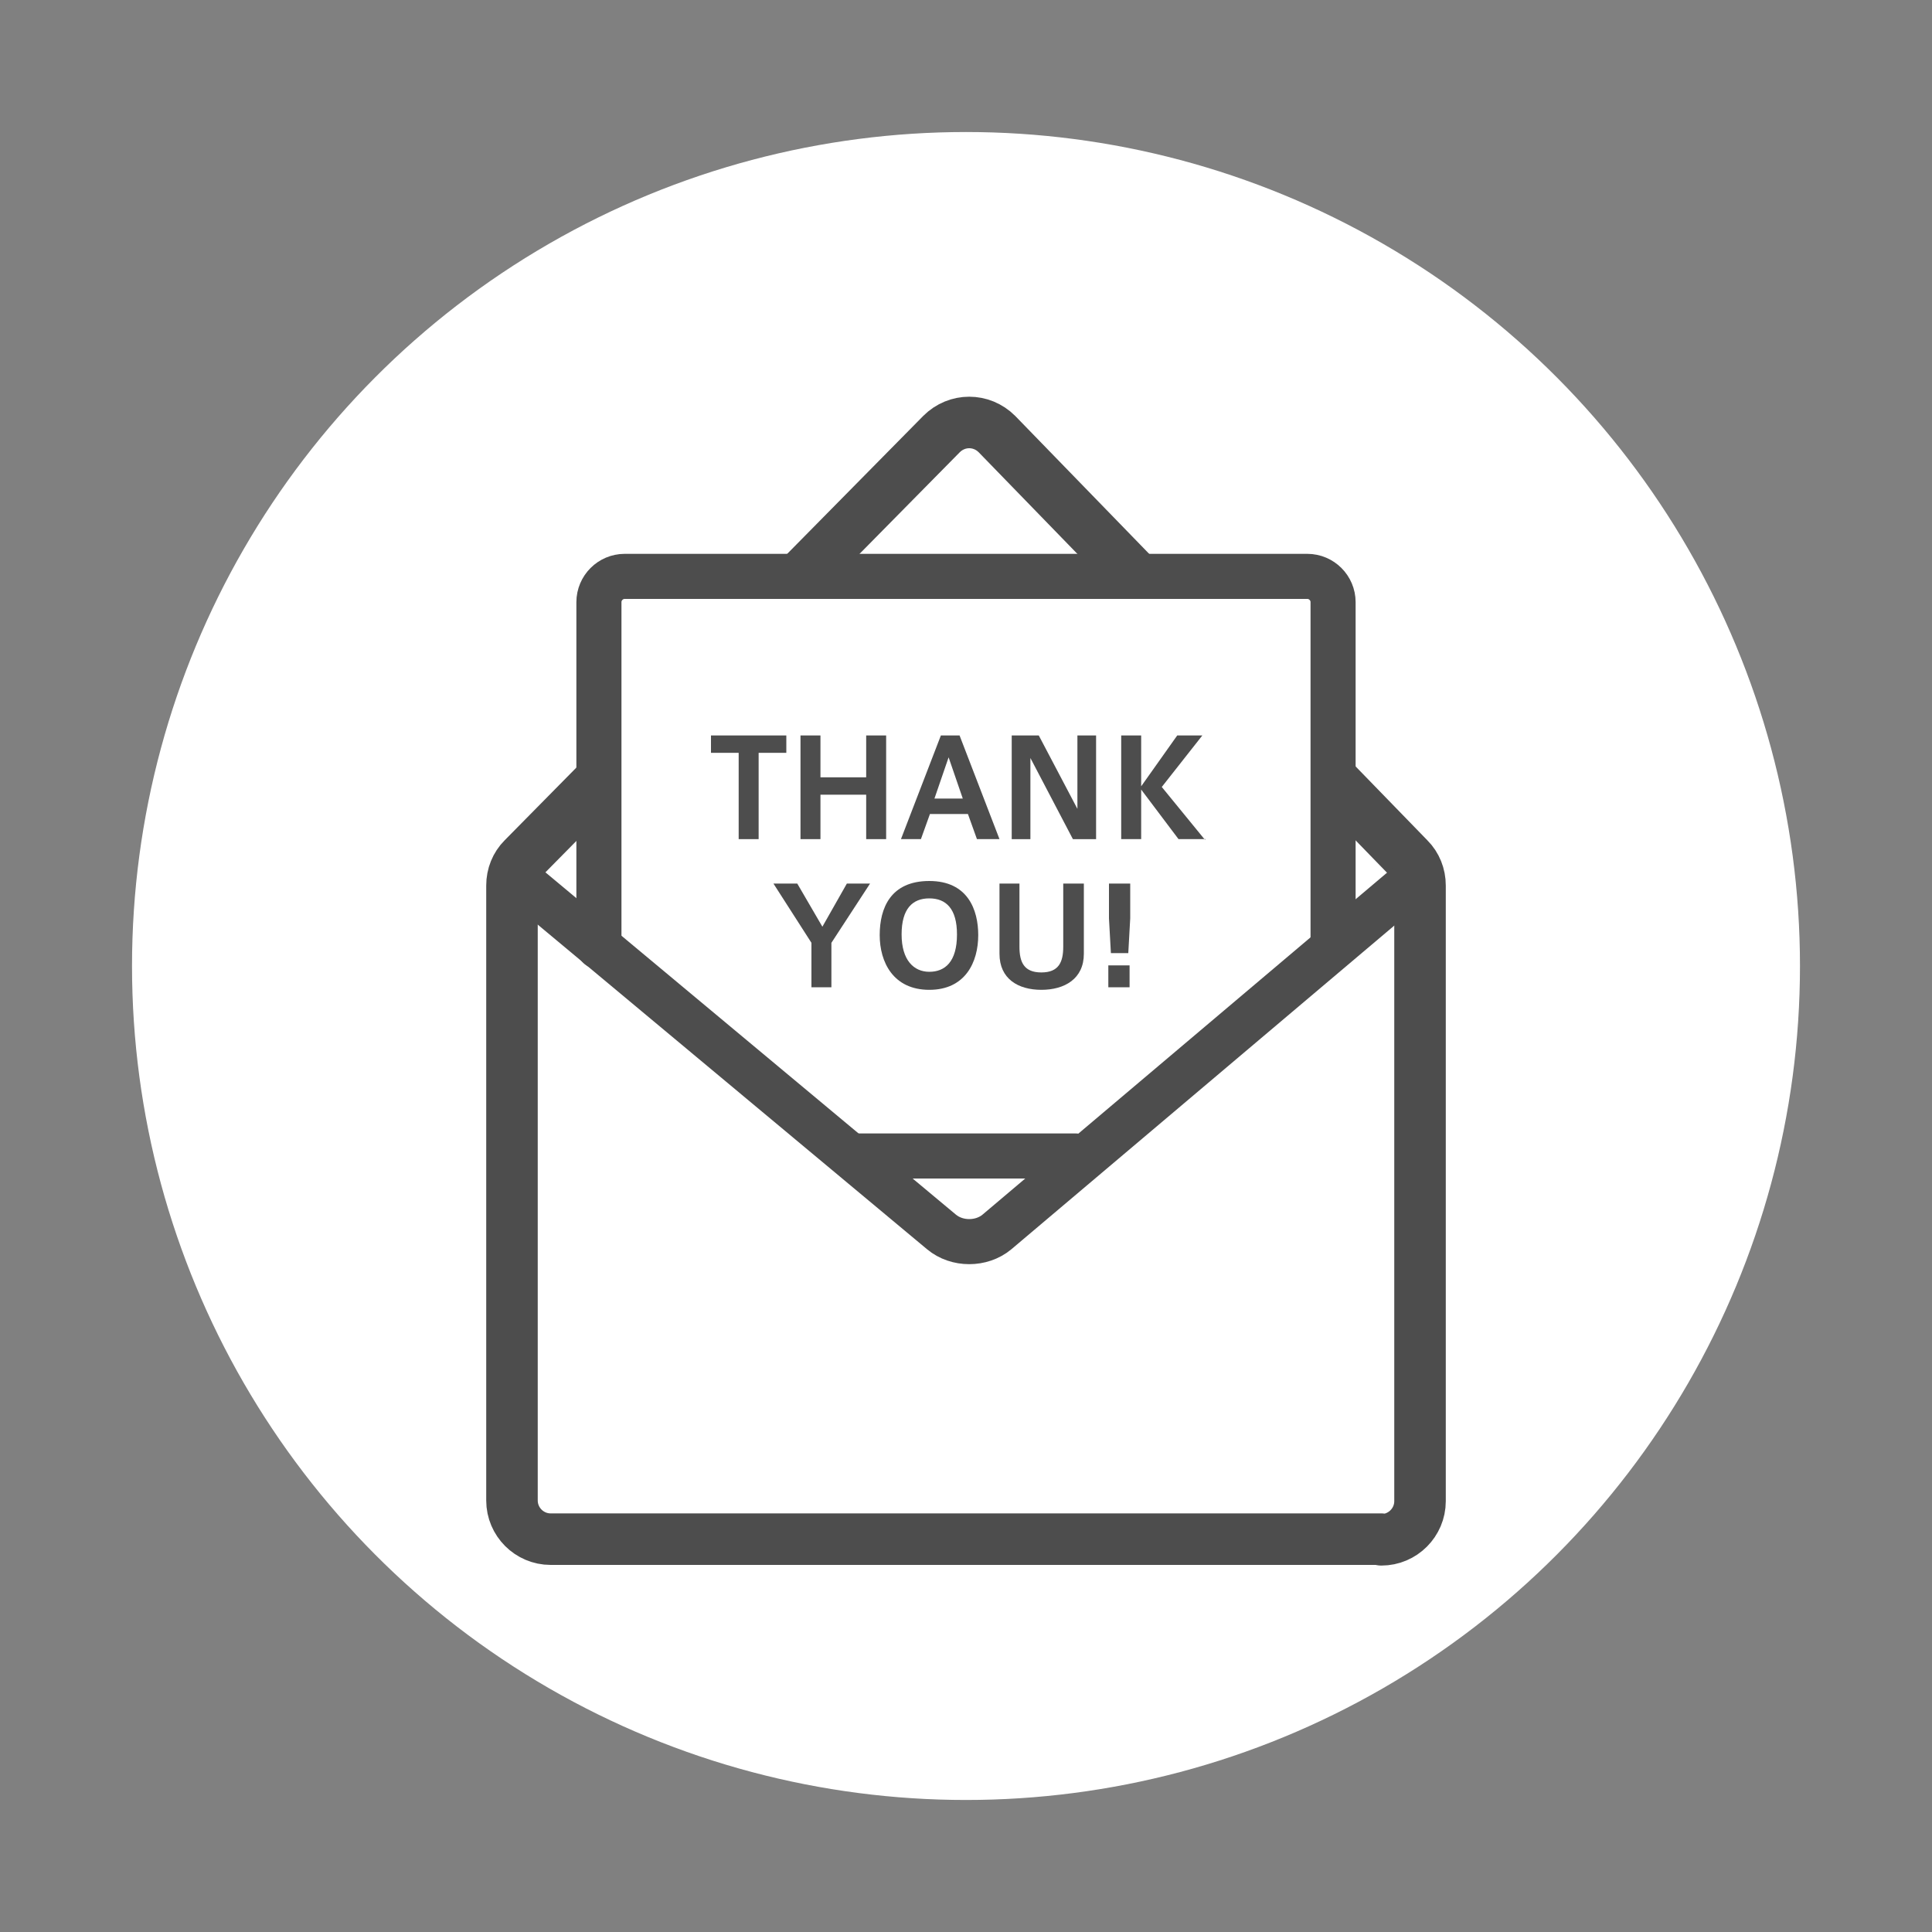 <svg viewBox="0 0 300 300" xmlns:xlink="http://www.w3.org/1999/xlink" version="1.1" xmlns="http://www.w3.org/2000/svg">
  <rect x="0" y="0" width="300" height="300" fill="#808080" stroke="none"/>
  <defs>
    <style>
      .cls-1 {
        stroke-width: 5px;
      }

      .cls-1, .cls-2, .cls-3, .cls-4, .cls-5, .cls-6, .cls-7 {
        fill: none;
      }

      .cls-1, .cls-2, .cls-3, .cls-8, .cls-6 {
        stroke-miterlimit: 10;
      }

      .cls-1, .cls-2, .cls-3, .cls-5, .cls-7, .cls-9 {
        stroke-linecap: round;
      }

      .cls-1, .cls-3, .cls-8, .cls-5, .cls-6, .cls-7, .cls-9 {
        stroke: #4d4d4d;
      }

      .cls-10 {
        fill: #ccc;
      }

      .cls-10, .cls-4, .cls-11, .cls-12 {
        stroke-width: 0px;
      }

      .cls-2 {
        stroke: #fff;
        stroke-width: 16px;
      }

      .cls-3 {
        stroke-width: 10px;
      }

      .cls-8, .cls-5, .cls-6, .cls-9 {
        stroke-width: 7px;
      }

      .cls-8, .cls-12 {
        fill: #4d4d4d;
      }

      .cls-5, .cls-7, .cls-9 {
        stroke-linejoin: round;
      }

      .cls-13 {
        clip-path: url(#clippath);
      }

      .cls-7 {
        stroke-width: 8px;
      }

      .cls-11, .cls-9 {
        fill: #fff;
      }

      .cls-14 {
        display: none;
      }
    </style>
    <clipPath id="clippath">
      <circle r="129.5" cy="150" cx="150" class="cls-4"></circle>
    </clipPath>
  </defs>
  <g class="cls-14" data-sanitized-data-name="レイヤー 2" data-name="レイヤー 2" id="_レイヤー_2">
    <rect height="300" width="300" class="cls-10"></rect>
  </g>
  <g class="cls-14" data-sanitized-data-name="レイヤー 1" data-name="レイヤー 1" id="_レイヤー_1">
    <circle r="129.5" cy="150" cx="150" class="cls-11"></circle>
    <g>
      <g>
        <rect ry="12.8" rx="12.8" height="165" width="99" y="73.5" x="100.5" class="cls-6"></rect>
        <line y2="81" x2="160" y1="81" x1="140" class="cls-1"></line>
      </g>
      <g>
        <line y2="119" x2="143.5" y1="119" x1="119.5" class="cls-1"></line>
        <line y2="119" x2="180.5" y1="119" x1="156.5" class="cls-1"></line>
        <line y2="136" x2="180.5" y1="136" x1="119.5" class="cls-1"></line>
        <line y2="152" x2="180.5" y1="152" x1="119.5" class="cls-1"></line>
        <line y2="169" x2="159.5" y1="169" x1="119.5" class="cls-1"></line>
        <g>
          <path d="M125.7,108.2h-2l-.8-2.2h-3.4l-.8,2.2h-1.8l3.5-9.2h1.6l3.5,9.2ZM122.5,104.6l-1.2-3.7-1.3,3.7h2.5Z" class="cls-12"></path>
          <path d="M133.2,108l-1.5.3c-.2-.3-.3-.6-.3-.9-.3.4-1,1-2.2,1-1.9,0-2.8-1.5-2.8-3.6s.8-3.8,3-3.8,1.4.3,1.8.7v-3l1.7-.3v7.1c0,1,0,1.7.3,2.4ZM131.3,104.3c0-.4,0-.9,0-1.2-.3-.4-.7-.7-1.4-.7-1.2,0-1.5,1.1-1.5,2.3s.4,2.2,1.4,2.2,1.4-.5,1.6-1c0-.3,0-.6,0-1v-.5Z" class="cls-12"></path>
          <path d="M141.3,108l-1.5.3c-.2-.3-.3-.6-.3-.9-.3.4-1,1-2.2,1-1.9,0-2.8-1.5-2.8-3.6s.8-3.8,3-3.8,1.4.3,1.8.7v-3l1.7-.3v7.1c0,1,0,1.7.3,2.4ZM139.4,104.3c0-.4,0-.9,0-1.2-.3-.4-.7-.7-1.4-.7-1.2,0-1.5,1.1-1.5,2.3s.4,2.2,1.4,2.2,1.4-.5,1.6-1c0-.3,0-.6,0-1v-.5Z" class="cls-12"></path>
          <path d="M146.9,101v1.6c-.9,0-1.8.2-2.1.9v4.7h-1.8v-5.3c0-.6,0-1.2-.2-1.6l1.6-.2c0,.2.2.7.2,1,.3-.5,1.2-.9,2.1-.9Z" class="cls-12"></path>
          <path d="M149.4,105.1h0c0,.6.3,1.8,2,1.8s1.5-.1,2-.4l.3,1.4c-.4.2-1.3.5-2.4.5-2.8,0-3.6-1.7-3.6-3.6s1.1-3.8,3.4-3.8,2.7,1.4,2.7,3.1v1h-4.4ZM149.4,103.8h2.8c0-.9-.3-1.6-1.3-1.6s-1.4.9-1.5,1.6Z" class="cls-12"></path>
          <path d="M159.7,106.1c0,1.7-1.3,2.2-2.4,2.2s-1.8-.2-2.5-.4l.4-1.5c.6.2,1.4.4,1.9.4s.8-.1.8-.7-.4-.7-1.3-1.2c-.9-.5-1.6-.9-1.6-2,0-1.7,1.5-2.1,2.6-2.1s1.5.1,1.9.3l-.4,1.4c-.4-.2-1-.3-1.5-.3s-.9.1-.9.6.3.6,1.1,1c.9.5,1.8,1,1.8,2.2Z" class="cls-12"></path>
          <path d="M165.7,106.1c0,1.7-1.3,2.2-2.4,2.2s-1.8-.2-2.5-.4l.4-1.5c.6.2,1.4.4,1.9.4s.8-.1.8-.7-.4-.7-1.3-1.2c-.9-.5-1.6-.9-1.6-2,0-1.7,1.5-2.1,2.6-2.1s1.5.1,1.9.3l-.4,1.4c-.4-.2-1-.3-1.5-.3s-.9.1-.9.6.3.6,1.1,1c.9.5,1.8,1,1.8,2.2Z" class="cls-12"></path>
        </g>
      </g>
      <g>
        <line y2="231.2" x2="225.2" y1="80.8" x1="74.8" class="cls-2"></line>
        <line y2="231.2" x2="225.2" y1="80.8" x1="74.8" class="cls-3"></line>
      </g>
    </g>
  </g>
  <g class="cls-14" data-sanitized-data-name="レイヤー 4" data-name="レイヤー 4" id="_レイヤー_4">
    <circle r="129.5" cy="150" cx="150" class="cls-11"></circle>
    <g>
      <g class="cls-13">
        <path d="M210.8,197.3v111.4c0,2.4-2,4.4-4.4,4.4h-112.8c-2.4,0-4.4-2-4.4-4.4v-111.4c0-22.8,18.5-41.3,41.3-41.3h0c2.3,0,4.2-1.7,4.4-4s.1-6.1-.4-9.1-1.1-2.5-2.4-3.1c-9.1-4.4-15.3-16.7-15.3-27.5v-10.7c0-17.4,14.1-31.6,31.6-31.6h3.4c17.4,0,31.6,14.1,31.6,31.6v10.7c0,10.8-6.2,23.1-15.3,27.5s-2.2,1.8-2.4,3.2c-.5,3-.7,6.1-.4,9.1s2.1,4,4.4,4h0c22.8,0,41.3,18.5,41.3,41.3Z" class="cls-6"></path>
      </g>
      <rect ry="18" rx="18" height="36" width="165" y="203.5" x="69.5" class="cls-8"></rect>
      <g>
        <path d="M107.8,225.4v2.7h-15.4v-2.7h15.4ZM105.6,218.4h-11.1v-2.6h11.1v2.6Z" class="cls-11"></path>
        <path d="M118.5,222.9l-2.1.9c-.2-1-1.1-2.8-1.7-3.7l2-.9c.6,1,1.3,2.6,1.7,3.7ZM126.6,219.3c-.7,4.8-3.7,8.8-7.9,10.4l-1.5-2.1c4.2-1.4,6.4-4.5,7-8.9l2.4.5ZM119.9,223c-.2-1-1-2.9-1.5-3.8l2-.8c.6,1,1.3,2.6,1.6,3.8l-2.1.9Z" class="cls-11"></path>
        <path d="M147.9,217c-1.5,6.6-4.4,10.4-10,12.8l-1.8-2.2c5.3-1.9,7.7-5.4,8.5-9.2h-5.1c-1.3,1.9-2.9,3.7-4.4,4.9l-2-1.7c2.7-2,5.2-5.7,6.3-8.4l2.5.9c-.3.6-.6,1.3-1,1.9h5l1.9.9Z" class="cls-11"></path>
        <path d="M168.1,227.1c-1.3-1.1-3.1-2.2-4.9-3.1v5.7h-2.7v-5.2c-1.7,1.1-3.4,2-5,2.6l-1.4-2.3c4.4-1.3,8.3-4.4,10.2-6.6h-9v-2.5h5.3v-2.5h2.7v2.5h3.6l1.7,1.3c-1.2,1.6-2.7,3.2-4.4,4.7,1.9,1,4,2.1,5.7,3.4l-1.8,2Z" class="cls-11"></path>
        <path d="M190.3,220.2v2.7h-15.4v-2.7h15.4Z" class="cls-11"></path>
        <path d="M209,229.7c-.3-.6-.6-1.3-1-2.1-4.2.6-8.9,1.1-12.3,1.5l-.5-2.7h1.9c1.6-4.3,3-8.6,3.9-12.7l2.8.7c-1.1,3.9-2.4,7.7-3.8,11.6,2.2-.2,4.6-.5,6.7-.8-.7-1.2-1.5-2.3-2.3-3.3l2.3-1.3c1.8,2.3,3.7,5.2,4.9,7.6l-2.6,1.3Z" class="cls-11"></path>
      </g>
    </g>
  </g>
  <g class="cls-14" data-sanitized-data-name="レイヤー 5" data-name="レイヤー 5" id="_レイヤー_5">
    <circle r="129.5" cy="150" cx="150" class="cls-11"></circle>
    <g>
      <path d="M196.1,146.8c0-25.5-20.6-46.1-46.1-46.1s-46.1,20.6-46.1,46.1,8.7,31,21.7,39.1l.9,11.2c0,5.2,4.2,9.4,9.4,9.4h29.1c5.2,0,8.5-4.2,8.5-9.4l.9-11.2c13-8.1,21.7-22.6,21.7-39.1Z" class="cls-7"></path>
      <path d="M136.7,152.5c0-7.4,6-12.3,13.3-12.3s13.3,5,13.3,12.3-13.3,23.2-13.3,23.2c0,0-13.3-12.5-13.3-23.2Z" class="cls-7"></path>
      <path d="M150.2,239.7c6.1-.1,11-5.2,10.8-11.3l-22.1.4c.1,6.1,5.2,11,11.3,10.8Z" class="cls-7"></path>
      <line y2="218.3" x2="161.1" y1="218.3" x1="138.9" class="cls-7"></line>
      <line y2="66.3" x2="150" y1="84" x1="150" class="cls-7"></line>
      <line y2="73.8" x2="108.7" y1="89.8" x1="116.2" class="cls-7"></line>
      <line y2="74" x2="192.2" y1="90" x1="184.7" class="cls-7"></line>
    </g>
  </g>
  <g data-sanitized-data-name="レイヤー 5のコピー" data-name="レイヤー 5のコピー" id="_レイヤー_5のコピー">
    <circle r="129.5" cy="150" cx="150" class="cls-11"></circle>
    <g>
      <path d="M214.5,239H85.5c-3.3,0-6-2.7-6-6v-95.5c0-1.6.6-3.1,1.7-4.2l65-65.9c2.4-2.4,6.2-2.4,8.6,0l64,65.9c1.1,1.1,1.7,2.6,1.7,4.2v95.6c0,3.3-2.7,6-6,6Z" class="cls-7"></path>
      <path d="M93,147v-53.5c0-2.2,1.8-4,4-4h106c2.2,0,4,1.8,4,4v53" class="cls-9"></path>
      <line y2="179.5" x2="133" y1="179.5" x1="167" class="cls-9"></line>
      <g>
        <path d="M122.1,114.2v2.7h-4.3v13.4h-3.1v-13.4h-4.3v-2.7h11.7Z" class="cls-12"></path>
        <path d="M137.6,114.2v16.1h-3.1v-6.9h-7.1v6.9h-3.1v-16.1h3.1v6.5h7.1v-6.5h3.1Z" class="cls-12"></path>
        <path d="M155.1,130.3h-3.4l-1.4-3.9h-5.9l-1.4,3.9h-3.1l6.2-16.1h2.9l6.2,16.1ZM149.5,124l-2.2-6.4-2.2,6.4h4.4Z" class="cls-12"></path>
        <path d="M170.2,114.2v16.1h-3.6l-6.6-12.6v12.6h-2.9v-16.1h4.2l6,11.4v-11.4h2.9Z" class="cls-12"></path>
        <path d="M187.2,130.3h-4.2l-5.8-7.7v7.7h-3.1v-16.1h3.1v7.9l5.6-7.9h3.9l-6.3,8,6.7,8.2Z" class="cls-12"></path>
        <path d="M135.1,137.2l-6,9.2v6.9h-3.1v-6.9l-5.9-9.2h3.7l3.9,6.7,3.8-6.7h3.6Z" class="cls-12"></path>
        <path d="M151.9,145.2c0,4.2-2,8.5-7.6,8.5s-7.7-4.3-7.7-8.5,1.7-8.4,7.7-8.4,7.6,4.5,7.6,8.4ZM148.6,145.1c0-4-1.7-5.6-4.3-5.6s-4.3,1.6-4.3,5.6,1.9,5.8,4.3,5.8,4.3-1.5,4.3-5.8Z" class="cls-12"></path>
        <path d="M168.3,137.2v10.9c0,3.9-3,5.6-6.6,5.6s-6.5-1.7-6.5-5.6v-10.9h3.1v9.8c0,2.4.7,4,3.4,4s3.4-1.6,3.4-4v-9.8h3.1Z" class="cls-12"></path>
        <path d="M172.5,148l-.3-5.4v-5.4h3.3v5.4l-.3,5.4h-2.6ZM175.4,149.9v3.4h-3.3v-3.4h3.3Z" class="cls-12"></path>
      </g>
      <path d="M81.2,137.1l65,54.2c2.4,2,6.2,2,8.6,0l64-54.1" class="cls-5"></path>
    </g>
  </g>
</svg>